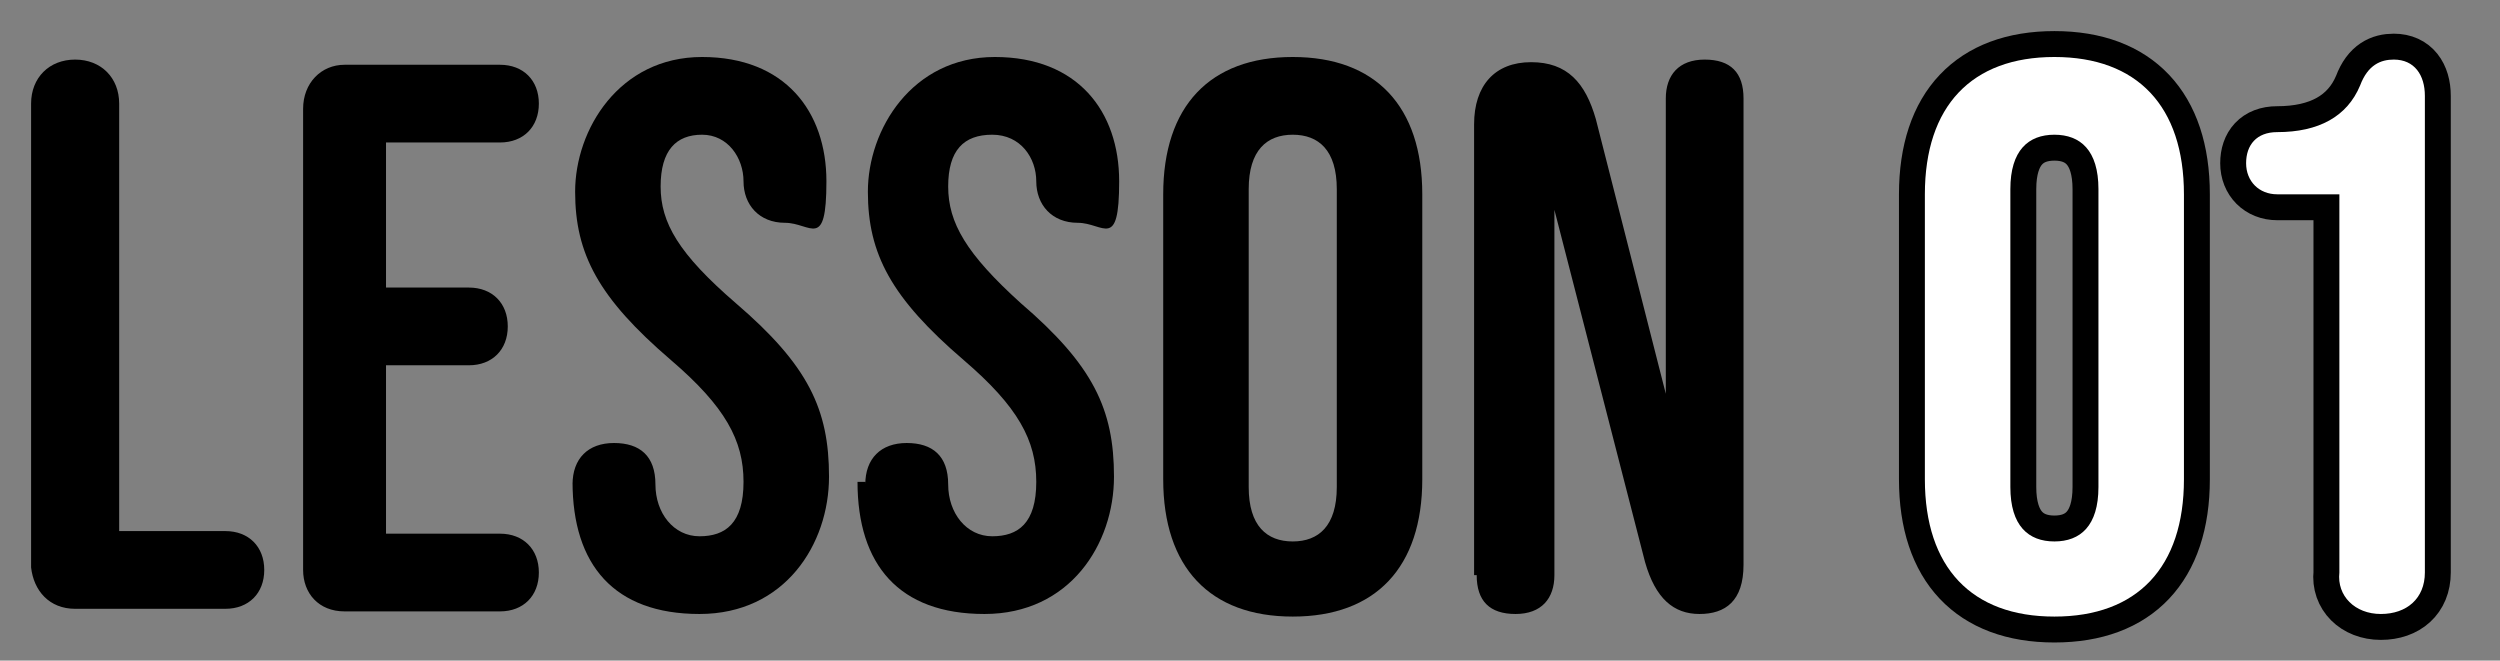<?xml version="1.0" encoding="UTF-8"?>
<svg xmlns="http://www.w3.org/2000/svg" width="96.5" height="25.5" version="1.1" viewBox="0 0 96.5 25.5">
  <rect x="0" y="0" width="96.5" height="25.5" fill="#808080" stroke="none"/>
  <defs>
    <style>
      .cls-1 {
        fill: #fff;
      }

      .cls-2 {
        fill: none;
      }

      .cls-3 {
        stroke: #000;
        stroke-width: 2px;
      }
    </style>
  </defs>
  <!-- Generator: Adobe Illustrator 28.6.0, SVG Export Plug-In . SVG Version: 1.2.0 Build 709)  -->
  <g>
    <g id="_レイヤー_1" data-name="レイヤー_1">
      <g id="_レイヤー_1-2" data-name="_レイヤー_1">
        <g id="b">
          <g id="c">
            <g>
              <g>
                <path class="cls-2" d="M1.2,21.9V4c0-1,.7-1.7,1.7-1.7s1.7.7,1.7,1.7v16.5h4.1c.9,0,1.5.6,1.5,1.5s-.6,1.5-1.5,1.5H2.9c-1,0-1.6-.7-1.7-1.6Z"/>
                <path class="cls-2" d="M11.7,21.9V4.2c0-1,.7-1.7,1.6-1.7h6c.9,0,1.5.6,1.5,1.5s-.6,1.5-1.5,1.5h-4.4v5.6h3.2c.9,0,1.5.6,1.5,1.5s-.6,1.5-1.5,1.5h-3.2v6.5h4.4c.9,0,1.5.6,1.5,1.5s-.6,1.5-1.5,1.5h-6c-1,0-1.6-.7-1.6-1.6h0Z"/>
                <path class="cls-2" d="M22.1,18.7c0-1,.6-1.6,1.6-1.6s1.6.5,1.6,1.6.7,2,1.7,2,1.7-.5,1.7-2.1-.7-2.9-2.8-4.7c-2.8-2.4-3.7-4.1-3.7-6.5s1.7-5.2,4.9-5.2,4.8,2.1,4.8,4.8-.6,1.6-1.6,1.6-1.6-.7-1.6-1.6-.6-1.8-1.6-1.8-1.6.6-1.6,2,.7,2.6,2.9,4.5c2.8,2.4,3.6,4.1,3.6,6.7s-1.7,5.3-5,5.3-4.9-1.9-4.9-5.1h0Z"/>
                <path class="cls-2" d="M33.4,18.7c0-1,.6-1.6,1.6-1.6s1.6.5,1.6,1.6.7,2,1.7,2,1.7-.5,1.7-2.1-.7-2.9-2.8-4.7c-2.8-2.4-3.7-4.1-3.7-6.5s1.7-5.2,4.9-5.2,4.8,2.1,4.8,4.8-.6,1.6-1.6,1.6-1.6-.7-1.6-1.6-.6-1.8-1.7-1.8-1.7.6-1.7,2,.7,2.6,2.8,4.5c2.8,2.4,3.6,4.1,3.6,6.7s-1.7,5.3-5,5.3-4.9-1.9-4.9-5.1h.3Z"/>
                <path class="cls-2" d="M44.9,18.5V7.5c0-3.4,1.8-5.3,5-5.3s5,1.9,5,5.3v11c0,3.4-1.8,5.3-5,5.3s-5-1.9-5-5.3ZM51.6,18.7V7.3c0-1.5-.7-2.1-1.7-2.1s-1.7.6-1.7,2.1v11.5c0,1.5.7,2.1,1.7,2.1s1.7-.6,1.7-2.1h0Z"/>
                <path class="cls-2" d="M56.9,22.2V4.8c0-1.5.8-2.4,2.2-2.4s2.1.8,2.5,2.2l2.7,10.6h0V3.8c0-.9.5-1.5,1.5-1.5s1.5.5,1.5,1.5v18c0,1.4-.7,1.9-1.7,1.9s-1.7-.6-2.1-2l-3.5-13.6h0v14.1c0,.9-.5,1.5-1.5,1.5s-1.5-.5-1.5-1.5h-.1Z"/>
                <path class="cls-3" d="M74.3,18.5V7.5c0-3.4,1.8-5.3,5-5.3s5,1.9,5,5.3v11c0,3.4-1.8,5.3-5,5.3s-5-1.9-5-5.3ZM81,18.7V7.3c0-1.5-.7-2.1-1.7-2.1s-1.7.6-1.7,2.1v11.5c0,1.5.7,2.1,1.7,2.1s1.7-.6,1.7-2.1h0Z"/>
                <path class="cls-3" d="M90.3,22V7.5h-2.4c-.7,0-1.2-.5-1.2-1.2s.4-1.2,1.2-1.2c1.6,0,2.7-.6,3.2-1.8.3-.8.8-1,1.3-1,.8,0,1.2.6,1.2,1.4v18.4c0,1-.7,1.6-1.7,1.6s-1.7-.7-1.6-1.6h0Z"/>
              </g>
              <g>
                <path d="M1.2,21.9V4c0-1,.7-1.7,1.7-1.7s1.7.7,1.7,1.7v16.5h4.1c.9,0,1.5.6,1.5,1.5s-.6,1.5-1.5,1.5H2.9c-1,0-1.6-.7-1.7-1.6Z"/>
                <path d="M11.7,21.9V4.2c0-1,.7-1.7,1.6-1.7h6c.9,0,1.5.6,1.5,1.5s-.6,1.5-1.5,1.5h-4.4v5.6h3.2c.9,0,1.5.6,1.5,1.5s-.6,1.5-1.5,1.5h-3.2v6.5h4.4c.9,0,1.5.6,1.5,1.5s-.6,1.5-1.5,1.5h-6c-1,0-1.6-.7-1.6-1.6h0Z"/>
                <path d="M22.1,18.7c0-1,.6-1.6,1.6-1.6s1.6.5,1.6,1.6.7,2,1.7,2,1.7-.5,1.7-2.1-.7-2.9-2.8-4.7c-2.8-2.4-3.7-4.1-3.7-6.5s1.7-5.2,4.9-5.2,4.8,2.1,4.8,4.8-.6,1.6-1.6,1.6-1.6-.7-1.6-1.6-.6-1.8-1.6-1.8-1.6.6-1.6,2,.7,2.6,2.9,4.5c2.8,2.4,3.6,4.1,3.6,6.7s-1.7,5.3-5,5.3-4.9-1.9-4.9-5.1h0Z"/>
                <path d="M33.4,18.7c0-1,.6-1.6,1.6-1.6s1.6.5,1.6,1.6.7,2,1.7,2,1.7-.5,1.7-2.1-.7-2.9-2.8-4.7c-2.8-2.4-3.7-4.1-3.7-6.5s1.7-5.2,4.9-5.2,4.8,2.1,4.8,4.8-.6,1.6-1.6,1.6-1.6-.7-1.6-1.6-.6-1.8-1.7-1.8-1.7.6-1.7,2,.7,2.6,2.8,4.5c2.8,2.4,3.6,4.1,3.6,6.7s-1.7,5.3-5,5.3-4.9-1.9-4.9-5.1h.3Z"/>
                <path d="M44.9,18.5V7.5c0-3.4,1.8-5.3,5-5.3s5,1.9,5,5.3v11c0,3.4-1.8,5.3-5,5.3s-5-1.9-5-5.3ZM51.6,18.7V7.3c0-1.5-.7-2.1-1.7-2.1s-1.7.6-1.7,2.1v11.5c0,1.5.7,2.1,1.7,2.1s1.7-.6,1.7-2.1h0Z"/>
                <path d="M56.9,22.2V4.8c0-1.5.8-2.4,2.2-2.4s2.1.8,2.5,2.2l2.7,10.6h0V3.8c0-.9.5-1.5,1.5-1.5s1.5.5,1.5,1.5v18c0,1.4-.7,1.9-1.7,1.9s-1.7-.6-2.1-2l-3.5-13.6h0v14.1c0,.9-.5,1.5-1.5,1.5s-1.5-.5-1.5-1.5h-.1Z"/>
                <path class="cls-1" d="M74.3,18.5V7.5c0-3.4,1.8-5.3,5-5.3s5,1.9,5,5.3v11c0,3.4-1.8,5.3-5,5.3s-5-1.9-5-5.3ZM81,18.7V7.3c0-1.5-.7-2.1-1.7-2.1s-1.7.6-1.7,2.1v11.5c0,1.5.7,2.1,1.7,2.1s1.7-.6,1.7-2.1h0Z"/>
                <path class="cls-1" d="M90.3,22V7.5h-2.4c-.7,0-1.2-.5-1.2-1.2s.4-1.2,1.2-1.2c1.6,0,2.7-.6,3.2-1.8.3-.8.8-1,1.3-1,.8,0,1.2.6,1.2,1.4v18.4c0,1-.7,1.6-1.7,1.6s-1.7-.7-1.6-1.6h0Z"/>
              </g>
            </g>
          </g>
        </g>
      </g>
    </g>
  </g>
</svg>